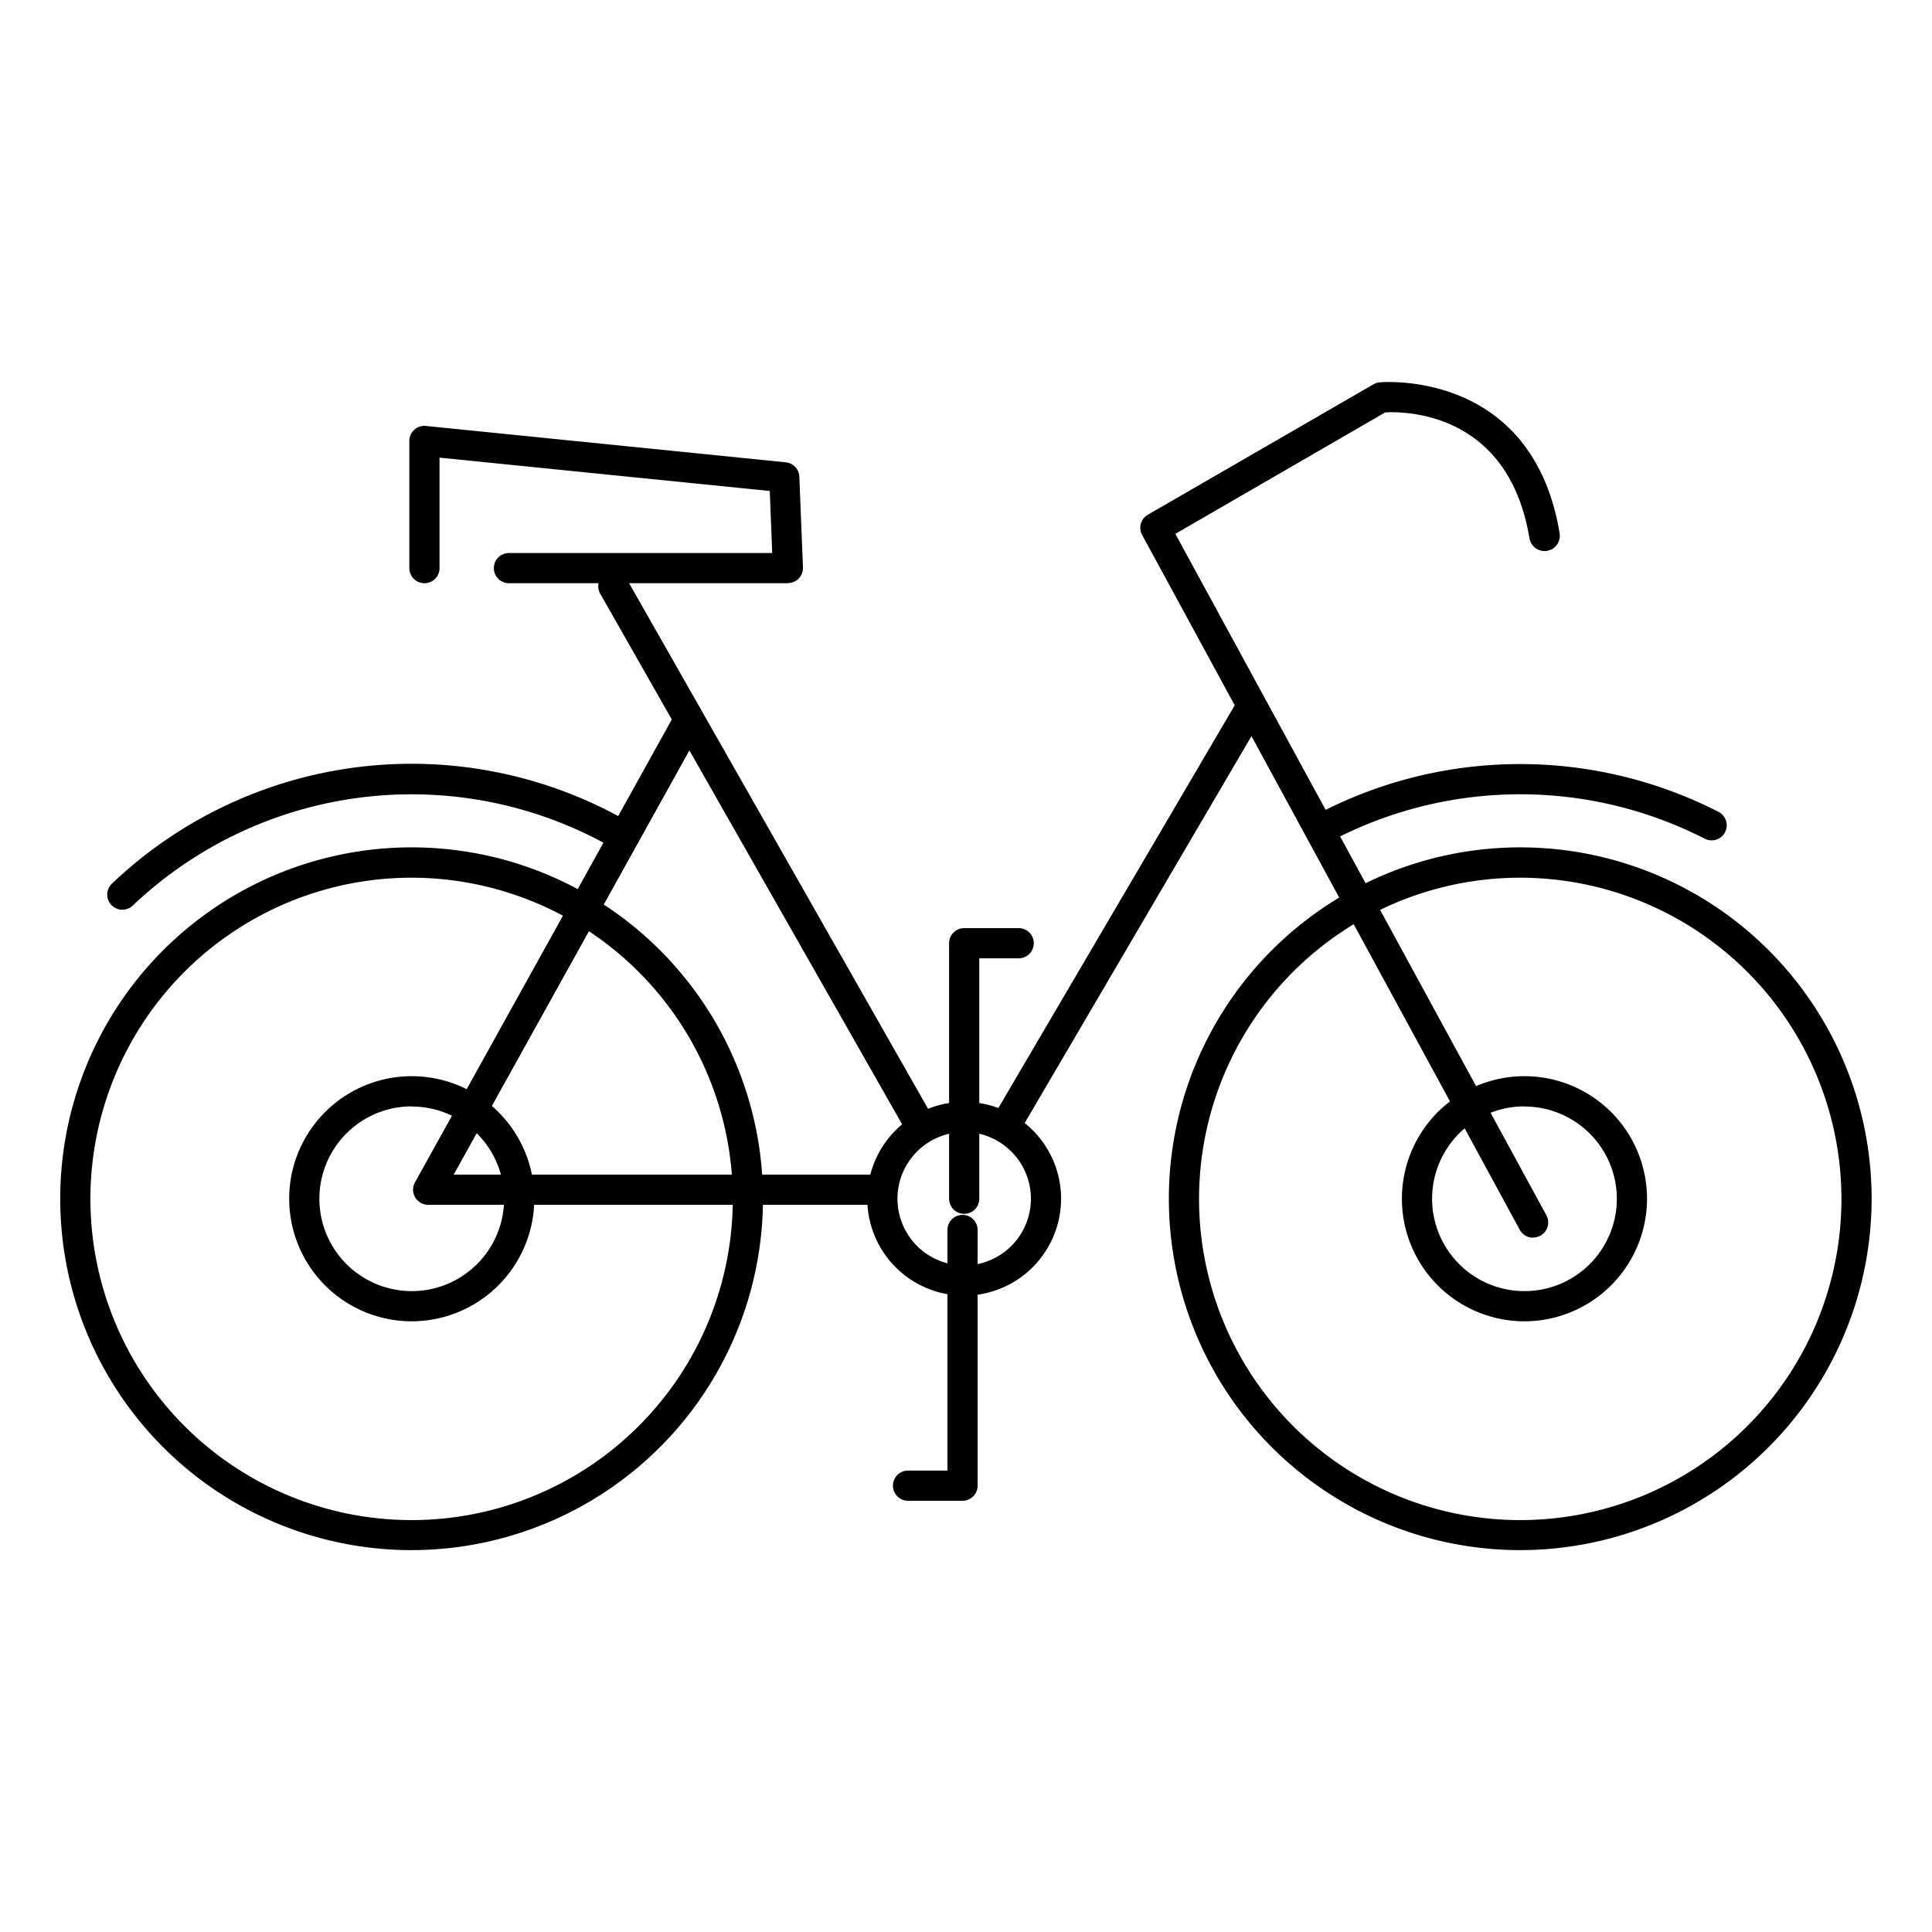 <svg y="0px" x="0px" viewBox="0 0 128 128" data-name="Layer 1" xmlns="http://www.w3.org/2000/svg"><title>bicycle</title><path d="M100.72,102.7A23.28,23.28,0,1,1,124,79.42,23.3,23.3,0,0,1,100.72,102.7Zm0-44.55A21.28,21.28,0,1,0,122,79.42,21.3,21.3,0,0,0,100.72,58.15Z"></path><path d="M88,55.69a1,1,0,0,1-.46-1.89,28.87,28.87,0,0,1,26.34,0,1,1,0,0,1-.91,1.78,26.87,26.87,0,0,0-24.51,0A1,1,0,0,1,88,55.69Z"></path><path d="M8.1,60.27a1,1,0,0,1-.69-1.72,28.78,28.78,0,0,1,33.7-4.4,1,1,0,1,1-1,1.75A26.83,26.83,0,0,0,8.79,60,1,1,0,0,1,8.1,60.27Z"></path><path d="M63.88,85.84a6.42,6.42,0,1,1,6.42-6.42A6.43,6.43,0,0,1,63.88,85.84Zm0-10.84a4.42,4.42,0,1,0,4.42,4.42A4.42,4.42,0,0,0,63.88,75Z"></path><path d="M27.28,87.54a8.12,8.12,0,1,1,8.12-8.12A8.13,8.13,0,0,1,27.28,87.54Zm0-14.24a6.12,6.12,0,1,0,6.12,6.12A6.12,6.12,0,0,0,27.28,73.31Z"></path><path d="M101,87.54a8.12,8.12,0,1,1,8.12-8.12A8.13,8.13,0,0,1,101,87.54Zm0-14.24a6.12,6.12,0,1,0,6.12,6.12A6.12,6.12,0,0,0,101,73.31Z"></path><path d="M27.28,102.7A23.28,23.28,0,1,1,50.55,79.42,23.3,23.3,0,0,1,27.28,102.7Zm0-44.55A21.28,21.28,0,1,0,48.55,79.42,21.3,21.3,0,0,0,27.28,58.15Z"></path><path d="M57.74,79.82H28.36a1,1,0,0,1-.87-1.48l17.1-30.82a1,1,0,1,1,1.75,1L30.06,77.82H57.74a1,1,0,0,1,0,2Z"></path><path d="M60.81,75.3a1,1,0,0,1-.87-.51L39.77,39.34a1,1,0,0,1,1.74-1L61.68,73.8a1,1,0,0,1-.87,1.49Z"></path><path d="M52.2,38.64H33.72a1,1,0,0,1,0-2H51.16L51,32.53,29.12,30.32v7.32a1,1,0,0,1-2,0V29.21a1,1,0,0,1,.33-.74,1,1,0,0,1,.77-.25l23.84,2.41a1,1,0,0,1,.9,1l.24,6a1,1,0,0,1-1,1Z"></path><path d="M66.71,75.42a1,1,0,0,1-.86-1.51L81.92,46.53a1,1,0,1,1,1.72,1L67.58,74.93A1,1,0,0,1,66.71,75.42Z"></path><path d="M101.57,82a1,1,0,0,1-.88-.52l-25-46A1,1,0,0,1,76,34.13L91,25.46a1,1,0,0,1,.4-.13c.1,0,10.11-.93,11.93,10a1,1,0,0,1-2,.33c-1.4-8.39-8.24-8.4-9.55-8.34L77.87,35.37l24.58,45.14a1,1,0,0,1-.88,1.48Z"></path><path d="M63.88,80.42a1,1,0,0,1-1-1V62.49a1,1,0,0,1,1-1h3.61a1,1,0,0,1,0,2H64.88V79.42A1,1,0,0,1,63.88,80.42Z"></path><path d="M63.76,99.43H60.16a1,1,0,1,1,0-2h2.61V81.49a1,1,0,0,1,2,0V98.43A1,1,0,0,1,63.76,99.43Z"></path></svg>